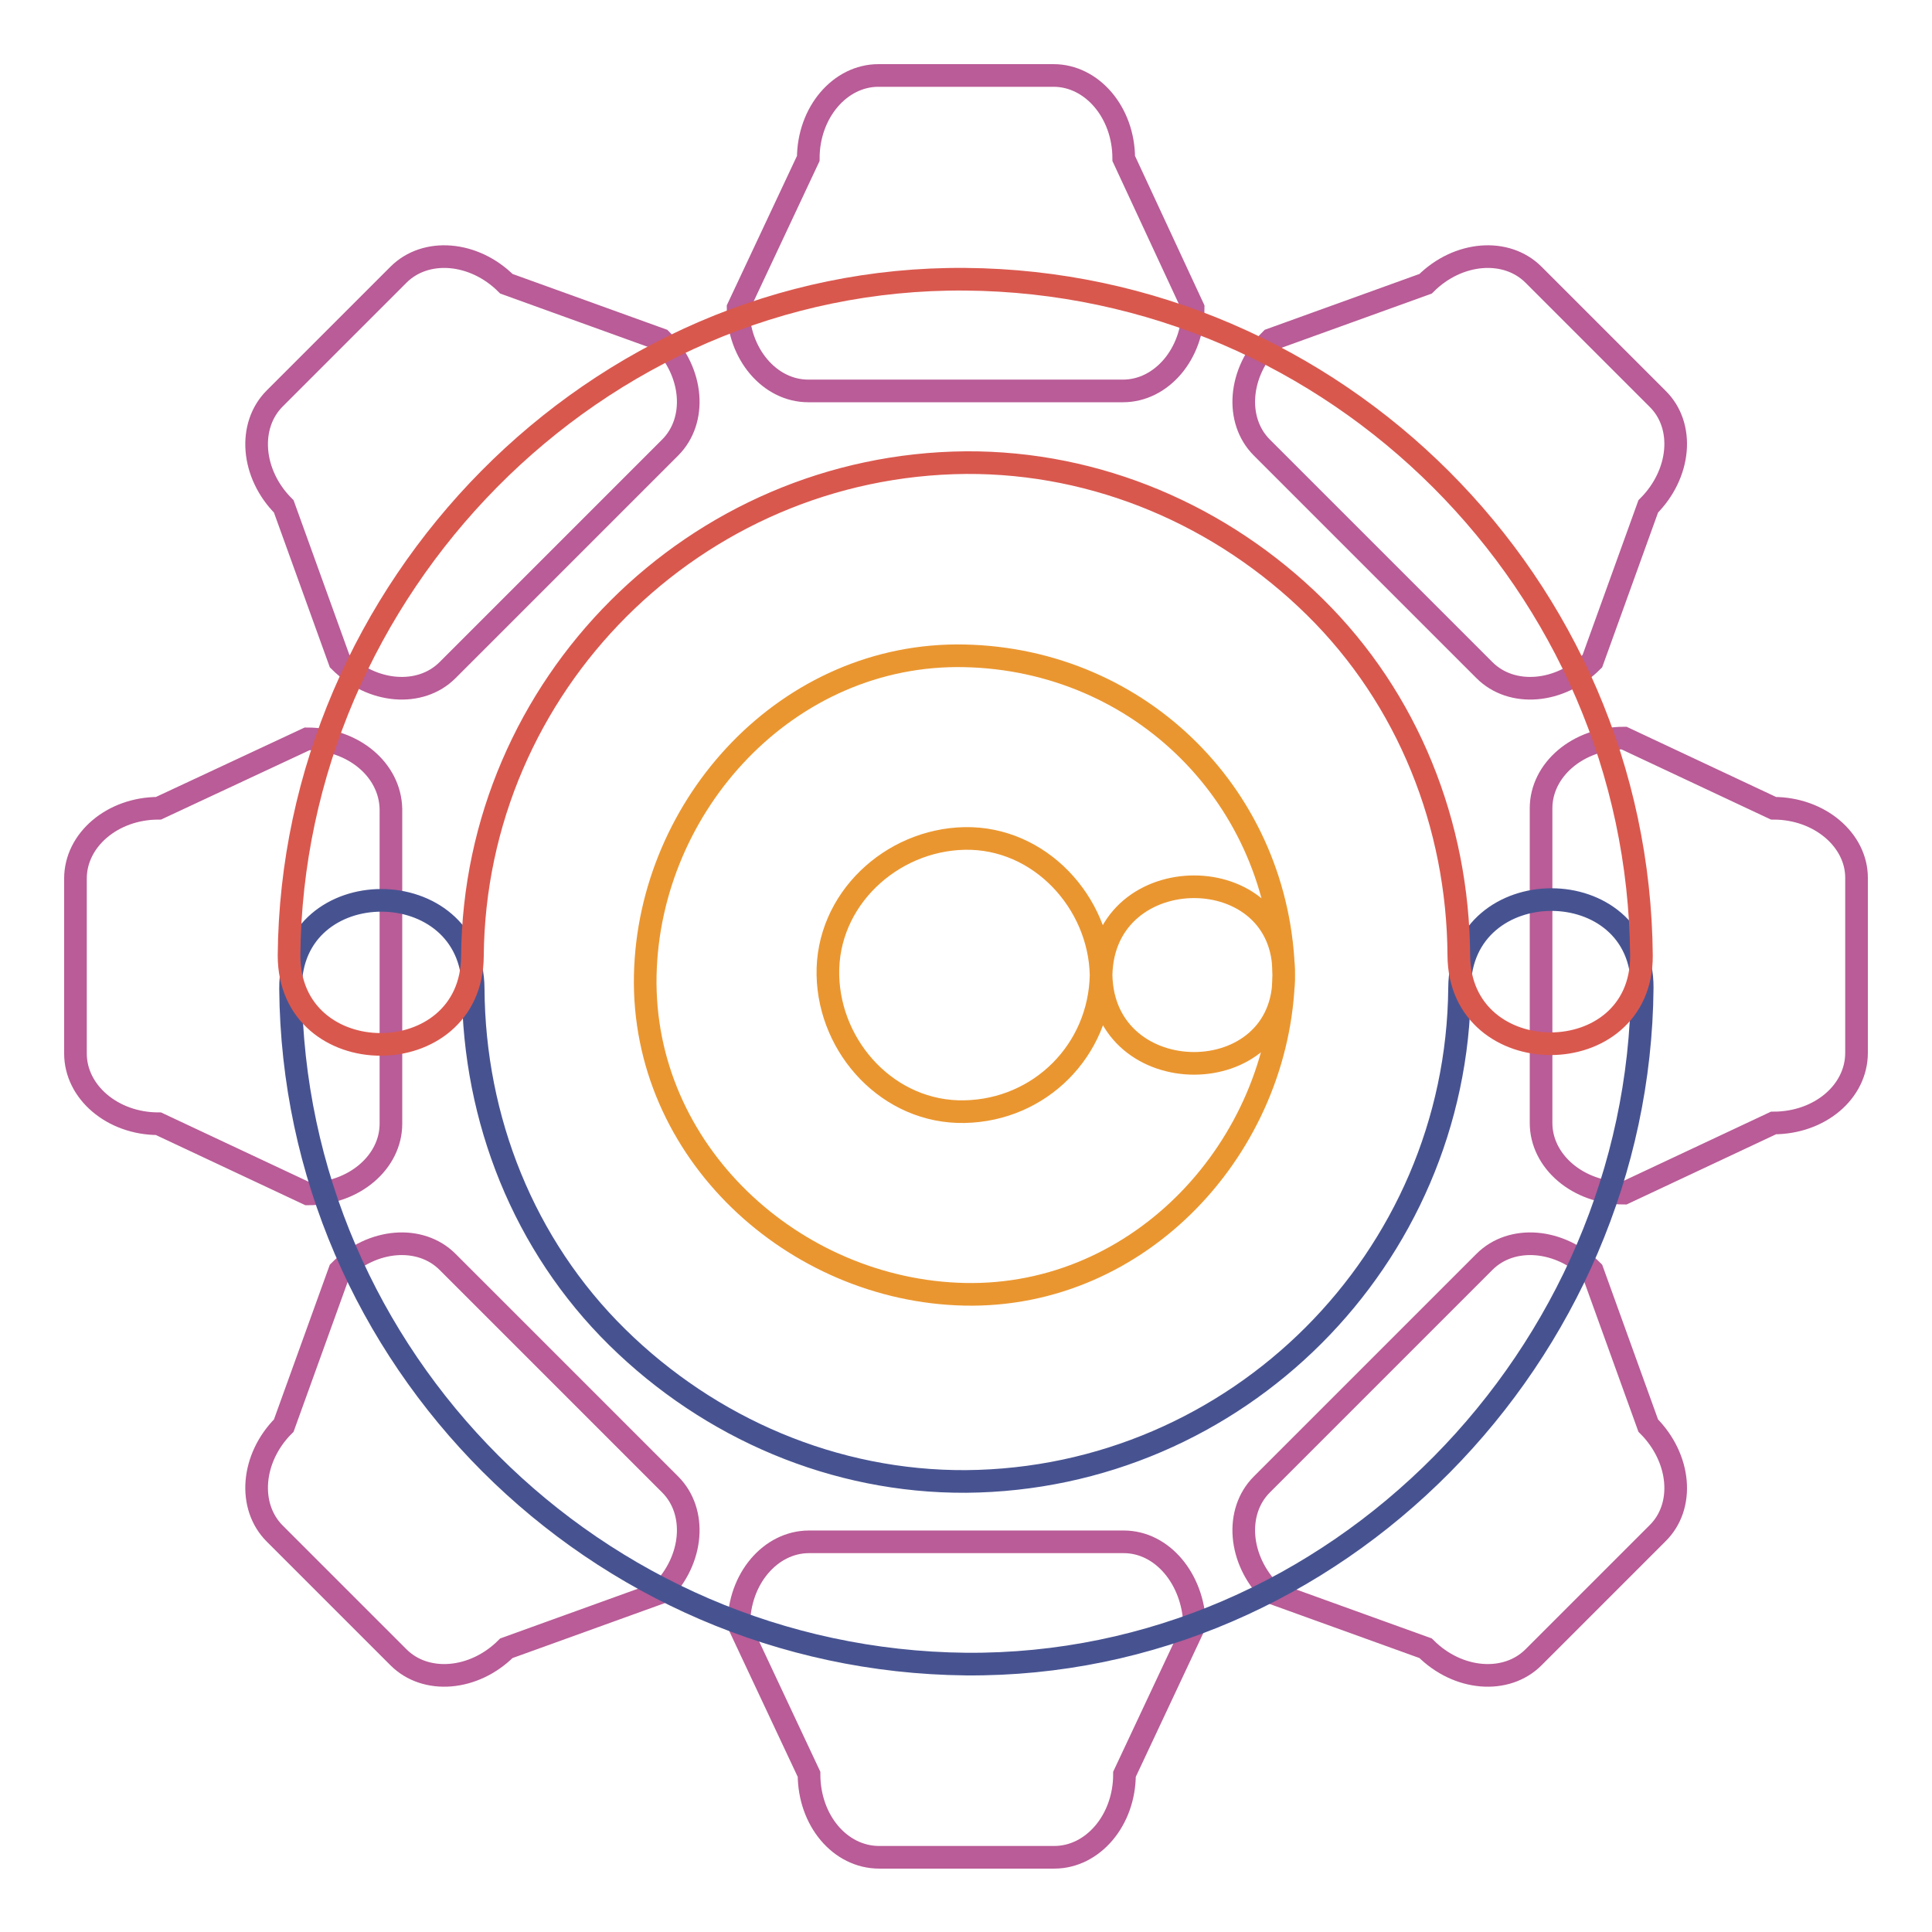 <?xml version="1.0" encoding="utf-8"?>
<!-- Svg Vector Icons : http://www.onlinewebfonts.com/icon -->
<!DOCTYPE svg PUBLIC "-//W3C//DTD SVG 1.1//EN" "http://www.w3.org/Graphics/SVG/1.1/DTD/svg11.dtd">
<svg version="1.1" xmlns="http://www.w3.org/2000/svg" xmlns:xlink="http://www.w3.org/1999/xlink" x="0px" y="0px" viewBox="0 0 256 256" enable-background="new 0 0 256 256" xml:space="preserve">
<g> <path stroke-width="3" fill-opacity="0" stroke="#b95c97"  d="M148.9,21c0-6.1-4.2-11-9.3-11h-23.2c-5.1,0-9.3,4.9-9.3,11l-9.3,19.8c0,6.1,4.2,11,9.3,11h41.7 c5.1,0,9.3-4.9,9.3-11L148.9,21z M219.6,52.8l-16.4-16.4c-3.6-3.6-10-3.1-14.3,1.2L168.4,45c-4.3,4.3-4.8,10.7-1.2,14.3l29.5,29.5 c3.6,3.6,10,3.1,14.3-1.2l7.4-20.5C222.7,62.8,223.3,56.4,219.6,52.8z M235,107.1l-19.8-9.3c-6.1,0-11,4.2-11,9.3v41.7 c0,5.1,4.9,9.3,11,9.3l19.8-9.3c6.1,0,11-4.1,11-9.3v-23.2C246,111.3,241.1,107.1,235,107.1z M218.4,188.9l-7.4-20.5 c-4.3-4.3-10.7-4.8-14.3-1.2l-29.5,29.5c-3.6,3.6-3.1,10,1.2,14.3l20.5,7.4c4.3,4.3,10.7,4.8,14.3,1.2l16.4-16.4 C223.3,199.6,222.7,193.2,218.4,188.9L218.4,188.9z M148.9,204.3h-41.7c-5.1,0-9.3,4.9-9.3,11l9.3,19.8c0,6.1,4.1,11,9.3,11h23.2 c5.1,0,9.3-4.9,9.3-11l9.3-19.8C158.1,209.2,154,204.3,148.9,204.3z M88.8,196.7l-29.5-29.5c-3.6-3.6-10-3.1-14.3,1.2l-7.4,20.5 c-4.3,4.3-4.8,10.7-1.2,14.3l16.4,16.4c3.6,3.6,10,3.1,14.3-1.2l20.5-7.4C91.9,206.7,92.4,200.3,88.8,196.7L88.8,196.7z M40.7,97.9 L21,107.1c-6.1,0-11,4.2-11,9.3v23.2c0,5.1,4.9,9.3,11,9.3l19.8,9.3c6.1,0,11-4.2,11-9.3v-41.7C51.7,102,46.8,97.9,40.7,97.9 L40.7,97.9z M87.6,45l-20.5-7.4c-4.3-4.3-10.7-4.8-14.3-1.2L36.4,52.8c-3.6,3.6-3.1,10,1.2,14.3L45,87.6c4.3,4.3,10.7,4.8,14.3,1.2 l29.5-29.5C92.4,55.7,91.9,49.3,87.6,45z"/> <path stroke-width="3" fill-opacity="0" stroke="#475391"  d="M193.4,130.9c-0.3,35.9-29.5,65.1-65.4,65.4c-17.4,0.1-33.9-7-46.2-19.1c-12.4-12.2-19-28.9-19.1-46.2 c-0.1-15.6-24.3-15.6-24.2,0C38.9,180,78.9,220,128,220.5c49.1,0.4,89.2-41.1,89.6-89.6C217.7,115.3,193.5,115.3,193.4,130.9z"/> <path stroke-width="3" fill-opacity="0" stroke="#d9584e"  d="M62.6,126.7c0.3-35.9,29.5-65.1,65.4-65.4c17.4-0.1,33.9,7,46.2,19.1c12.4,12.2,19,28.9,19.1,46.2 c0.1,15.6,24.3,15.6,24.2,0c-0.4-49.1-40.5-89.2-89.6-89.6c-49.1-0.4-89.2,41.1-89.6,89.6C38.3,142.3,62.5,142.3,62.6,126.7 L62.6,126.7z"/> <path stroke-width="3" fill-opacity="0" stroke="#ea9630"  d="M145.9,129.2c-0.2,10-8.1,17.9-18.1,18.1c-10,0.2-17.9-8.4-18.1-18.1c-0.2-10,8.4-17.9,18.1-18.1 C137.8,110.9,145.7,119.6,145.9,129.2c0.3,15.6,24.5,15.6,24.2,0c-0.5-23.4-18.9-41.8-42.3-42.3c-23.4-0.5-41.8,19.7-42.3,42.3 c-0.5,23.4,19.7,41.8,42.3,42.3c23.4,0.5,41.8-19.7,42.3-42.3C170.4,113.6,146.2,113.6,145.9,129.2z"/></g>
</svg>